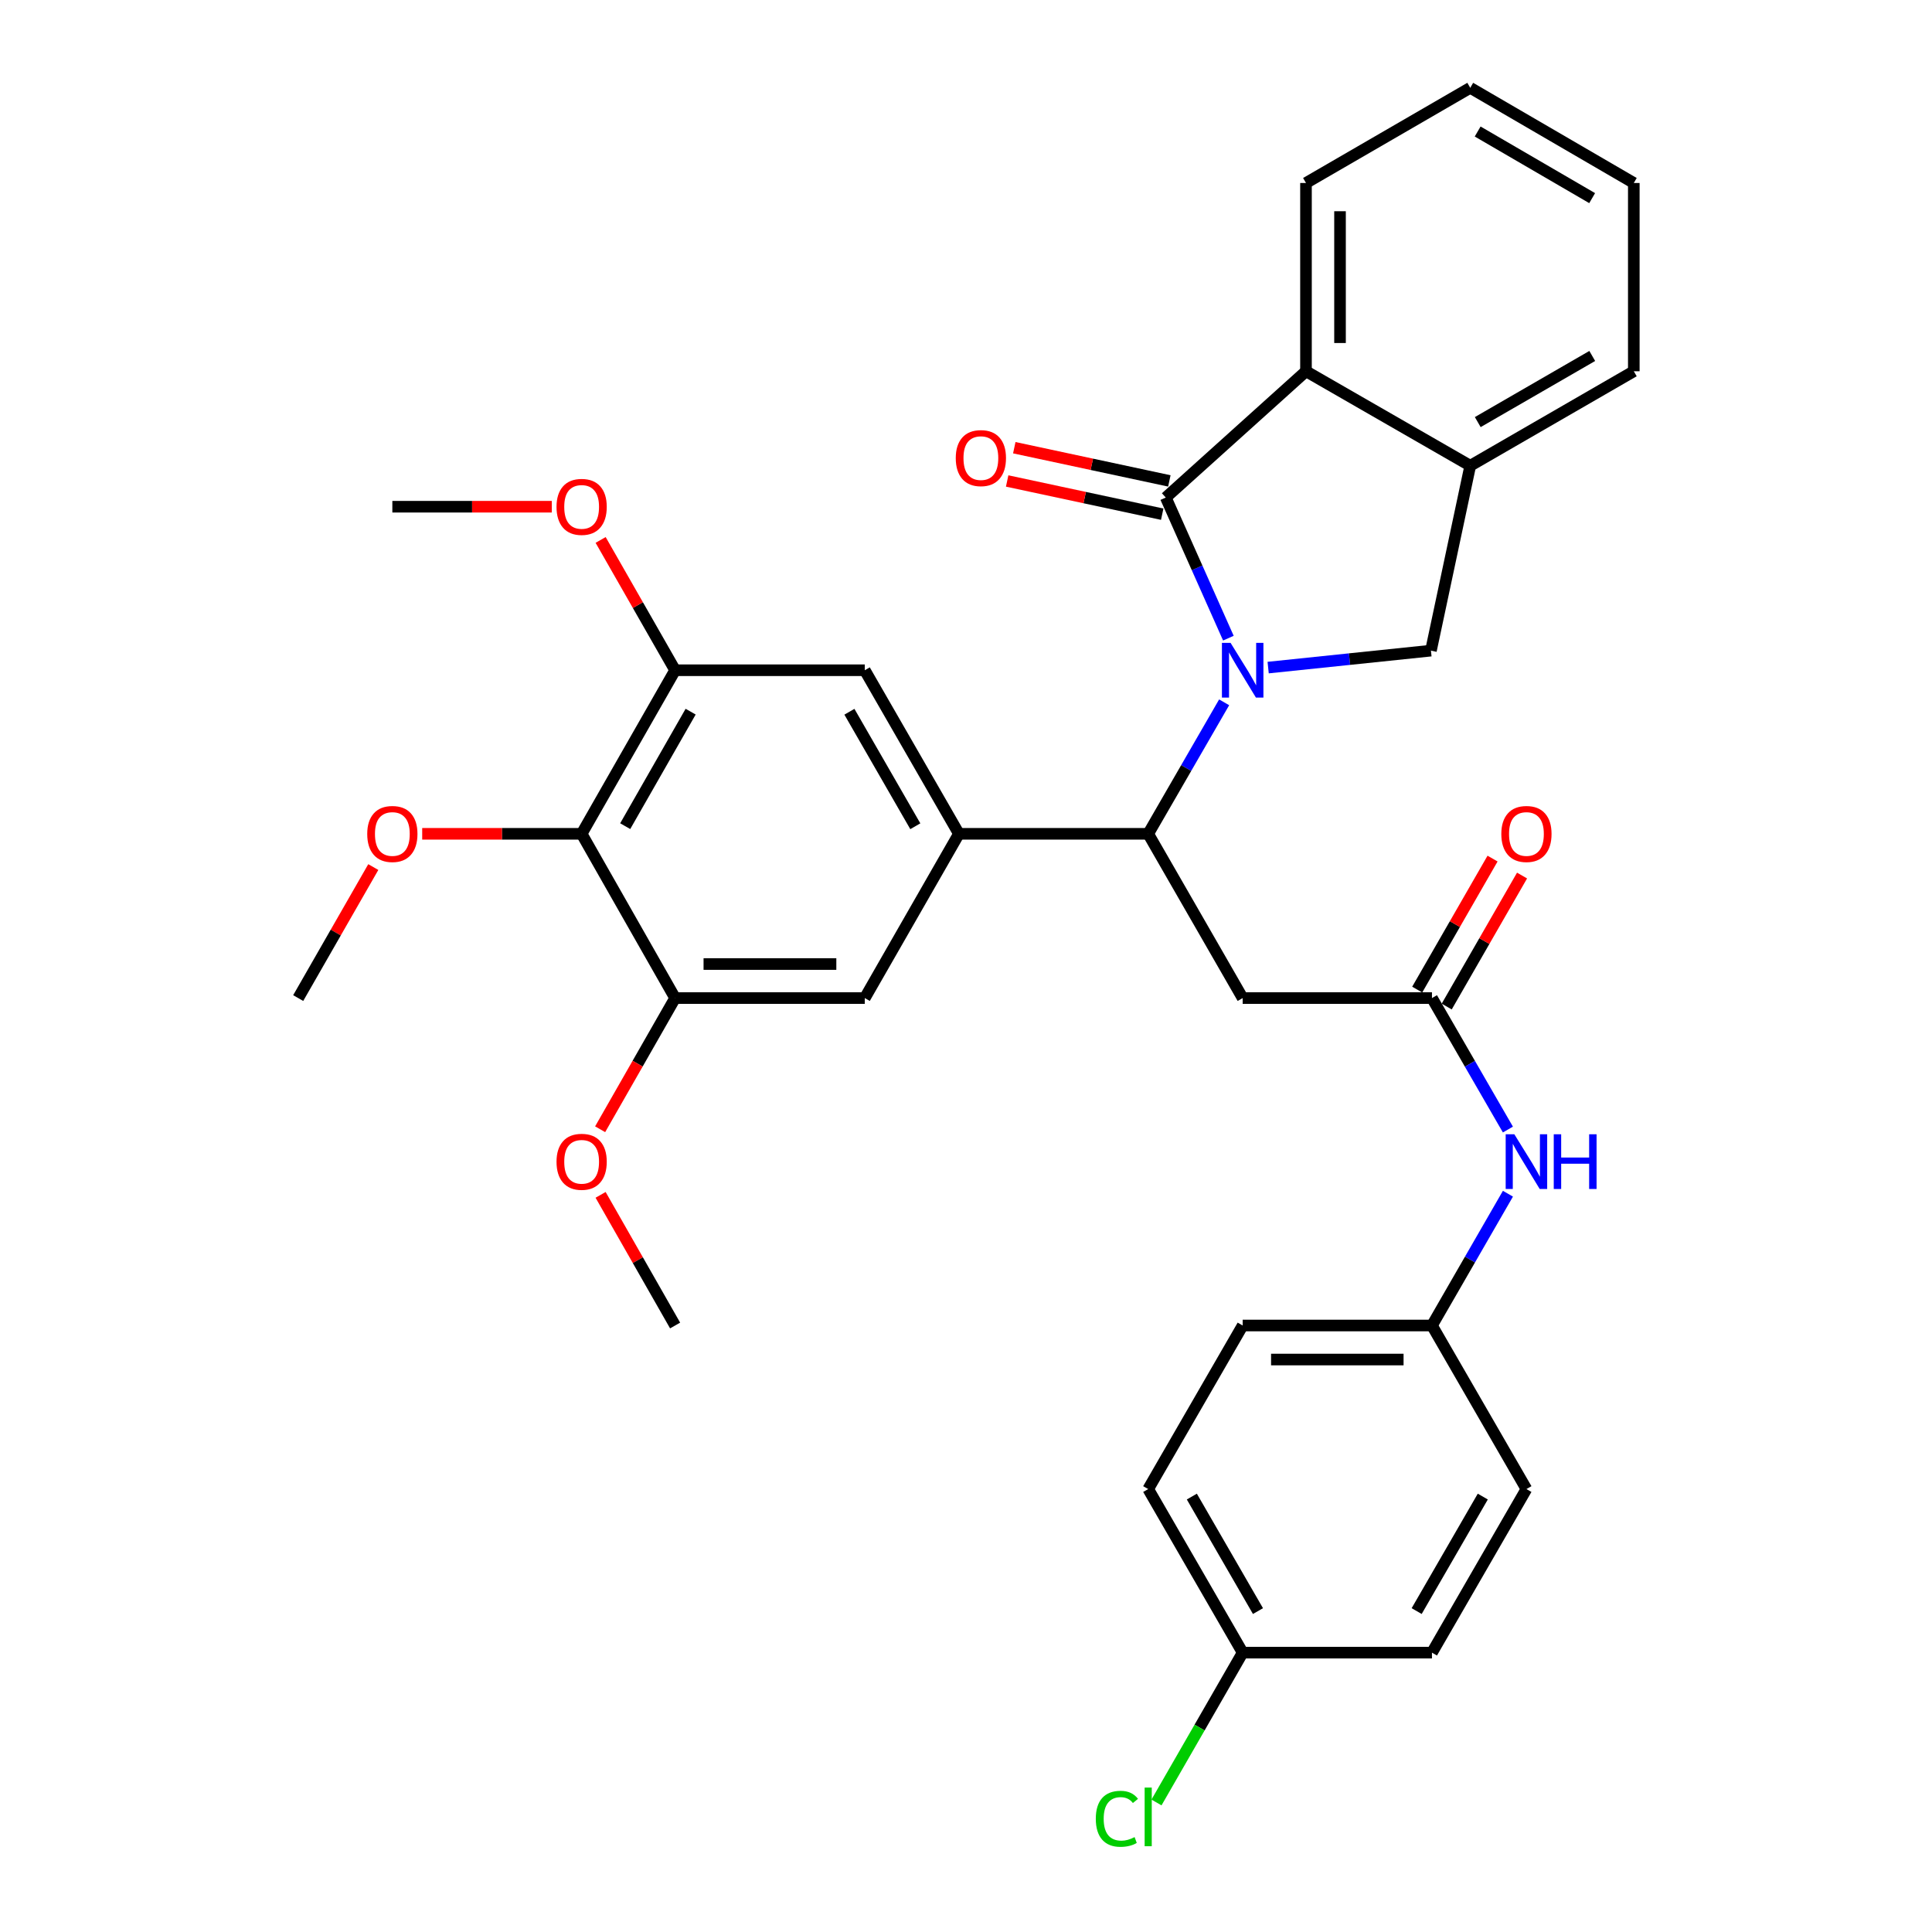 <?xml version='1.0' encoding='iso-8859-1'?>
<svg version='1.1' baseProfile='full'
              xmlns='http://www.w3.org/2000/svg'
                      xmlns:rdkit='http://www.rdkit.org/xml'
                      xmlns:xlink='http://www.w3.org/1999/xlink'
                  xml:space='preserve'
width='1000px' height='1000px' viewBox='0 0 1000 1000'>
<!-- END OF HEADER -->
<rect style='opacity:1.0;fill:#FFFFFF;stroke:none' width='1000' height='1000' x='0' y='0'> </rect>
<path class='bond-0' d='M 635.811,330.309 L 619.609,293.92' style='fill:none;fill-rule:evenodd;stroke:#0000FF;stroke-width:6px;stroke-linecap:butt;stroke-linejoin:miter;stroke-opacity:1' />
<path class='bond-0' d='M 619.609,293.92 L 603.406,257.532' style='fill:none;fill-rule:evenodd;stroke:#000000;stroke-width:6px;stroke-linecap:butt;stroke-linejoin:miter;stroke-opacity:1' />
<path class='bond-1' d='M 633.615,363.519 L 613.96,397.55' style='fill:none;fill-rule:evenodd;stroke:#0000FF;stroke-width:6px;stroke-linecap:butt;stroke-linejoin:miter;stroke-opacity:1' />
<path class='bond-1' d='M 613.96,397.55 L 594.305,431.581' style='fill:none;fill-rule:evenodd;stroke:#000000;stroke-width:6px;stroke-linecap:butt;stroke-linejoin:miter;stroke-opacity:1' />
<path class='bond-3' d='M 656.394,345.541 L 698.523,341.154' style='fill:none;fill-rule:evenodd;stroke:#0000FF;stroke-width:6px;stroke-linecap:butt;stroke-linejoin:miter;stroke-opacity:1' />
<path class='bond-3' d='M 698.523,341.154 L 740.652,336.767' style='fill:none;fill-rule:evenodd;stroke:#000000;stroke-width:6px;stroke-linecap:butt;stroke-linejoin:miter;stroke-opacity:1' />
<path class='bond-4' d='M 603.406,257.532 L 675.977,192.163' style='fill:none;fill-rule:evenodd;stroke:#000000;stroke-width:6px;stroke-linecap:butt;stroke-linejoin:miter;stroke-opacity:1' />
<path class='bond-13' d='M 605.251,248.92 L 565.122,240.324' style='fill:none;fill-rule:evenodd;stroke:#000000;stroke-width:6px;stroke-linecap:butt;stroke-linejoin:miter;stroke-opacity:1' />
<path class='bond-13' d='M 565.122,240.324 L 524.993,231.728' style='fill:none;fill-rule:evenodd;stroke:#FF0000;stroke-width:6px;stroke-linecap:butt;stroke-linejoin:miter;stroke-opacity:1' />
<path class='bond-13' d='M 601.561,266.143 L 561.432,257.547' style='fill:none;fill-rule:evenodd;stroke:#000000;stroke-width:6px;stroke-linecap:butt;stroke-linejoin:miter;stroke-opacity:1' />
<path class='bond-13' d='M 561.432,257.547 L 521.304,248.951' style='fill:none;fill-rule:evenodd;stroke:#FF0000;stroke-width:6px;stroke-linecap:butt;stroke-linejoin:miter;stroke-opacity:1' />
<path class='bond-2' d='M 594.305,431.581 L 496.34,431.581' style='fill:none;fill-rule:evenodd;stroke:#000000;stroke-width:6px;stroke-linecap:butt;stroke-linejoin:miter;stroke-opacity:1' />
<path class='bond-5' d='M 594.305,431.581 L 643.205,516.6' style='fill:none;fill-rule:evenodd;stroke:#000000;stroke-width:6px;stroke-linecap:butt;stroke-linejoin:miter;stroke-opacity:1' />
<path class='bond-11' d='M 496.34,431.581 L 447.607,516.6' style='fill:none;fill-rule:evenodd;stroke:#000000;stroke-width:6px;stroke-linecap:butt;stroke-linejoin:miter;stroke-opacity:1' />
<path class='bond-12' d='M 496.34,431.581 L 447.607,346.915' style='fill:none;fill-rule:evenodd;stroke:#000000;stroke-width:6px;stroke-linecap:butt;stroke-linejoin:miter;stroke-opacity:1' />
<path class='bond-12' d='M 473.764,427.668 L 439.651,368.402' style='fill:none;fill-rule:evenodd;stroke:#000000;stroke-width:6px;stroke-linecap:butt;stroke-linejoin:miter;stroke-opacity:1' />
<path class='bond-7' d='M 740.652,336.767 L 760.996,241.062' style='fill:none;fill-rule:evenodd;stroke:#000000;stroke-width:6px;stroke-linecap:butt;stroke-linejoin:miter;stroke-opacity:1' />
<path class='bond-26' d='M 675.977,192.163 L 675.977,94.716' style='fill:none;fill-rule:evenodd;stroke:#000000;stroke-width:6px;stroke-linecap:butt;stroke-linejoin:miter;stroke-opacity:1' />
<path class='bond-26' d='M 693.592,177.546 L 693.592,109.333' style='fill:none;fill-rule:evenodd;stroke:#000000;stroke-width:6px;stroke-linecap:butt;stroke-linejoin:miter;stroke-opacity:1' />
<path class='bond-33' d='M 675.977,192.163 L 760.996,241.062' style='fill:none;fill-rule:evenodd;stroke:#000000;stroke-width:6px;stroke-linecap:butt;stroke-linejoin:miter;stroke-opacity:1' />
<path class='bond-8' d='M 643.205,516.6 L 741.18,516.6' style='fill:none;fill-rule:evenodd;stroke:#000000;stroke-width:6px;stroke-linecap:butt;stroke-linejoin:miter;stroke-opacity:1' />
<path class='bond-6' d='M 301.055,431.581 L 349.436,346.915' style='fill:none;fill-rule:evenodd;stroke:#000000;stroke-width:6px;stroke-linecap:butt;stroke-linejoin:miter;stroke-opacity:1' />
<path class='bond-6' d='M 323.606,427.621 L 357.473,368.354' style='fill:none;fill-rule:evenodd;stroke:#000000;stroke-width:6px;stroke-linecap:butt;stroke-linejoin:miter;stroke-opacity:1' />
<path class='bond-17' d='M 301.055,431.581 L 259.793,431.581' style='fill:none;fill-rule:evenodd;stroke:#000000;stroke-width:6px;stroke-linecap:butt;stroke-linejoin:miter;stroke-opacity:1' />
<path class='bond-17' d='M 259.793,431.581 L 218.53,431.581' style='fill:none;fill-rule:evenodd;stroke:#FF0000;stroke-width:6px;stroke-linecap:butt;stroke-linejoin:miter;stroke-opacity:1' />
<path class='bond-35' d='M 301.055,431.581 L 349.436,516.6' style='fill:none;fill-rule:evenodd;stroke:#000000;stroke-width:6px;stroke-linecap:butt;stroke-linejoin:miter;stroke-opacity:1' />
<path class='bond-27' d='M 760.996,241.062 L 845.653,192.163' style='fill:none;fill-rule:evenodd;stroke:#000000;stroke-width:6px;stroke-linecap:butt;stroke-linejoin:miter;stroke-opacity:1' />
<path class='bond-27' d='M 764.884,218.475 L 824.144,184.245' style='fill:none;fill-rule:evenodd;stroke:#000000;stroke-width:6px;stroke-linecap:butt;stroke-linejoin:miter;stroke-opacity:1' />
<path class='bond-14' d='M 741.18,516.6 L 760.834,550.626' style='fill:none;fill-rule:evenodd;stroke:#000000;stroke-width:6px;stroke-linecap:butt;stroke-linejoin:miter;stroke-opacity:1' />
<path class='bond-14' d='M 760.834,550.626 L 780.489,584.653' style='fill:none;fill-rule:evenodd;stroke:#0000FF;stroke-width:6px;stroke-linecap:butt;stroke-linejoin:miter;stroke-opacity:1' />
<path class='bond-15' d='M 748.814,520.991 L 768.314,487.088' style='fill:none;fill-rule:evenodd;stroke:#000000;stroke-width:6px;stroke-linecap:butt;stroke-linejoin:miter;stroke-opacity:1' />
<path class='bond-15' d='M 768.314,487.088 L 787.814,453.184' style='fill:none;fill-rule:evenodd;stroke:#FF0000;stroke-width:6px;stroke-linecap:butt;stroke-linejoin:miter;stroke-opacity:1' />
<path class='bond-15' d='M 733.546,512.209 L 753.045,478.306' style='fill:none;fill-rule:evenodd;stroke:#000000;stroke-width:6px;stroke-linecap:butt;stroke-linejoin:miter;stroke-opacity:1' />
<path class='bond-15' d='M 753.045,478.306 L 772.545,444.402' style='fill:none;fill-rule:evenodd;stroke:#FF0000;stroke-width:6px;stroke-linecap:butt;stroke-linejoin:miter;stroke-opacity:1' />
<path class='bond-9' d='M 349.436,516.6 L 447.607,516.6' style='fill:none;fill-rule:evenodd;stroke:#000000;stroke-width:6px;stroke-linecap:butt;stroke-linejoin:miter;stroke-opacity:1' />
<path class='bond-9' d='M 364.162,498.986 L 432.881,498.986' style='fill:none;fill-rule:evenodd;stroke:#000000;stroke-width:6px;stroke-linecap:butt;stroke-linejoin:miter;stroke-opacity:1' />
<path class='bond-18' d='M 349.436,516.6 L 330.034,550.55' style='fill:none;fill-rule:evenodd;stroke:#000000;stroke-width:6px;stroke-linecap:butt;stroke-linejoin:miter;stroke-opacity:1' />
<path class='bond-18' d='M 330.034,550.55 L 310.632,584.499' style='fill:none;fill-rule:evenodd;stroke:#FF0000;stroke-width:6px;stroke-linecap:butt;stroke-linejoin:miter;stroke-opacity:1' />
<path class='bond-10' d='M 349.436,346.915 L 447.607,346.915' style='fill:none;fill-rule:evenodd;stroke:#000000;stroke-width:6px;stroke-linecap:butt;stroke-linejoin:miter;stroke-opacity:1' />
<path class='bond-19' d='M 349.436,346.915 L 330.161,313.195' style='fill:none;fill-rule:evenodd;stroke:#000000;stroke-width:6px;stroke-linecap:butt;stroke-linejoin:miter;stroke-opacity:1' />
<path class='bond-19' d='M 330.161,313.195 L 310.886,279.475' style='fill:none;fill-rule:evenodd;stroke:#FF0000;stroke-width:6px;stroke-linecap:butt;stroke-linejoin:miter;stroke-opacity:1' />
<path class='bond-16' d='M 780.505,617.864 L 760.843,651.972' style='fill:none;fill-rule:evenodd;stroke:#0000FF;stroke-width:6px;stroke-linecap:butt;stroke-linejoin:miter;stroke-opacity:1' />
<path class='bond-16' d='M 760.843,651.972 L 741.18,686.08' style='fill:none;fill-rule:evenodd;stroke:#000000;stroke-width:6px;stroke-linecap:butt;stroke-linejoin:miter;stroke-opacity:1' />
<path class='bond-22' d='M 741.18,686.08 L 790.079,770.736' style='fill:none;fill-rule:evenodd;stroke:#000000;stroke-width:6px;stroke-linecap:butt;stroke-linejoin:miter;stroke-opacity:1' />
<path class='bond-23' d='M 741.18,686.08 L 643.205,686.08' style='fill:none;fill-rule:evenodd;stroke:#000000;stroke-width:6px;stroke-linecap:butt;stroke-linejoin:miter;stroke-opacity:1' />
<path class='bond-23' d='M 726.484,703.694 L 657.901,703.694' style='fill:none;fill-rule:evenodd;stroke:#000000;stroke-width:6px;stroke-linecap:butt;stroke-linejoin:miter;stroke-opacity:1' />
<path class='bond-28' d='M 193.216,448.791 L 173.781,482.696' style='fill:none;fill-rule:evenodd;stroke:#FF0000;stroke-width:6px;stroke-linecap:butt;stroke-linejoin:miter;stroke-opacity:1' />
<path class='bond-28' d='M 173.781,482.696 L 154.347,516.6' style='fill:none;fill-rule:evenodd;stroke:#000000;stroke-width:6px;stroke-linecap:butt;stroke-linejoin:miter;stroke-opacity:1' />
<path class='bond-29' d='M 310.867,618.458 L 330.151,652.269' style='fill:none;fill-rule:evenodd;stroke:#FF0000;stroke-width:6px;stroke-linecap:butt;stroke-linejoin:miter;stroke-opacity:1' />
<path class='bond-29' d='M 330.151,652.269 L 349.436,686.08' style='fill:none;fill-rule:evenodd;stroke:#000000;stroke-width:6px;stroke-linecap:butt;stroke-linejoin:miter;stroke-opacity:1' />
<path class='bond-30' d='M 285.606,262.278 L 244.343,262.278' style='fill:none;fill-rule:evenodd;stroke:#FF0000;stroke-width:6px;stroke-linecap:butt;stroke-linejoin:miter;stroke-opacity:1' />
<path class='bond-30' d='M 244.343,262.278 L 203.08,262.278' style='fill:none;fill-rule:evenodd;stroke:#000000;stroke-width:6px;stroke-linecap:butt;stroke-linejoin:miter;stroke-opacity:1' />
<path class='bond-20' d='M 643.205,855.403 L 594.305,770.736' style='fill:none;fill-rule:evenodd;stroke:#000000;stroke-width:6px;stroke-linecap:butt;stroke-linejoin:miter;stroke-opacity:1' />
<path class='bond-20' d='M 651.123,833.893 L 616.893,774.627' style='fill:none;fill-rule:evenodd;stroke:#000000;stroke-width:6px;stroke-linecap:butt;stroke-linejoin:miter;stroke-opacity:1' />
<path class='bond-21' d='M 643.205,855.403 L 620.901,894.181' style='fill:none;fill-rule:evenodd;stroke:#000000;stroke-width:6px;stroke-linecap:butt;stroke-linejoin:miter;stroke-opacity:1' />
<path class='bond-21' d='M 620.901,894.181 L 598.597,932.959' style='fill:none;fill-rule:evenodd;stroke:#00CC00;stroke-width:6px;stroke-linecap:butt;stroke-linejoin:miter;stroke-opacity:1' />
<path class='bond-36' d='M 643.205,855.403 L 741.18,855.403' style='fill:none;fill-rule:evenodd;stroke:#000000;stroke-width:6px;stroke-linecap:butt;stroke-linejoin:miter;stroke-opacity:1' />
<path class='bond-25' d='M 790.079,770.736 L 741.18,855.403' style='fill:none;fill-rule:evenodd;stroke:#000000;stroke-width:6px;stroke-linecap:butt;stroke-linejoin:miter;stroke-opacity:1' />
<path class='bond-25' d='M 767.491,774.627 L 733.262,833.893' style='fill:none;fill-rule:evenodd;stroke:#000000;stroke-width:6px;stroke-linecap:butt;stroke-linejoin:miter;stroke-opacity:1' />
<path class='bond-24' d='M 643.205,686.08 L 594.305,770.736' style='fill:none;fill-rule:evenodd;stroke:#000000;stroke-width:6px;stroke-linecap:butt;stroke-linejoin:miter;stroke-opacity:1' />
<path class='bond-31' d='M 675.977,94.716 L 760.996,45.455' style='fill:none;fill-rule:evenodd;stroke:#000000;stroke-width:6px;stroke-linecap:butt;stroke-linejoin:miter;stroke-opacity:1' />
<path class='bond-32' d='M 845.653,192.163 L 845.653,94.716' style='fill:none;fill-rule:evenodd;stroke:#000000;stroke-width:6px;stroke-linecap:butt;stroke-linejoin:miter;stroke-opacity:1' />
<path class='bond-34' d='M 760.996,45.455 L 845.653,94.716' style='fill:none;fill-rule:evenodd;stroke:#000000;stroke-width:6px;stroke-linecap:butt;stroke-linejoin:miter;stroke-opacity:1' />
<path class='bond-34' d='M 764.836,68.068 L 824.095,102.551' style='fill:none;fill-rule:evenodd;stroke:#000000;stroke-width:6px;stroke-linecap:butt;stroke-linejoin:miter;stroke-opacity:1' />
<path  class='atom-0' d='M 636.945 332.755
L 646.225 347.755
Q 647.145 349.235, 648.625 351.915
Q 650.105 354.595, 650.185 354.755
L 650.185 332.755
L 653.945 332.755
L 653.945 361.075
L 650.065 361.075
L 640.105 344.675
Q 638.945 342.755, 637.705 340.555
Q 636.505 338.355, 636.145 337.675
L 636.145 361.075
L 632.465 361.075
L 632.465 332.755
L 636.945 332.755
' fill='#0000FF'/>
<path  class='atom-14' d='M 494.701 237.11
Q 494.701 230.31, 498.061 226.51
Q 501.421 222.71, 507.701 222.71
Q 513.981 222.71, 517.341 226.51
Q 520.701 230.31, 520.701 237.11
Q 520.701 243.99, 517.301 247.91
Q 513.901 251.79, 507.701 251.79
Q 501.461 251.79, 498.061 247.91
Q 494.701 244.03, 494.701 237.11
M 507.701 248.59
Q 512.021 248.59, 514.341 245.71
Q 516.701 242.79, 516.701 237.11
Q 516.701 231.55, 514.341 228.75
Q 512.021 225.91, 507.701 225.91
Q 503.381 225.91, 501.021 228.71
Q 498.701 231.51, 498.701 237.11
Q 498.701 242.83, 501.021 245.71
Q 503.381 248.59, 507.701 248.59
' fill='#FF0000'/>
<path  class='atom-15' d='M 783.819 587.097
L 793.099 602.097
Q 794.019 603.577, 795.499 606.257
Q 796.979 608.937, 797.059 609.097
L 797.059 587.097
L 800.819 587.097
L 800.819 615.417
L 796.939 615.417
L 786.979 599.017
Q 785.819 597.097, 784.579 594.897
Q 783.379 592.697, 783.019 592.017
L 783.019 615.417
L 779.339 615.417
L 779.339 587.097
L 783.819 587.097
' fill='#0000FF'/>
<path  class='atom-15' d='M 804.219 587.097
L 808.059 587.097
L 808.059 599.137
L 822.539 599.137
L 822.539 587.097
L 826.379 587.097
L 826.379 615.417
L 822.539 615.417
L 822.539 602.337
L 808.059 602.337
L 808.059 615.417
L 804.219 615.417
L 804.219 587.097
' fill='#0000FF'/>
<path  class='atom-16' d='M 777.079 431.661
Q 777.079 424.861, 780.439 421.061
Q 783.799 417.261, 790.079 417.261
Q 796.359 417.261, 799.719 421.061
Q 803.079 424.861, 803.079 431.661
Q 803.079 438.541, 799.679 442.461
Q 796.279 446.341, 790.079 446.341
Q 783.839 446.341, 780.439 442.461
Q 777.079 438.581, 777.079 431.661
M 790.079 443.141
Q 794.399 443.141, 796.719 440.261
Q 799.079 437.341, 799.079 431.661
Q 799.079 426.101, 796.719 423.301
Q 794.399 420.461, 790.079 420.461
Q 785.759 420.461, 783.399 423.261
Q 781.079 426.061, 781.079 431.661
Q 781.079 437.381, 783.399 440.261
Q 785.759 443.141, 790.079 443.141
' fill='#FF0000'/>
<path  class='atom-18' d='M 190.08 431.661
Q 190.08 424.861, 193.44 421.061
Q 196.8 417.261, 203.08 417.261
Q 209.36 417.261, 212.72 421.061
Q 216.08 424.861, 216.08 431.661
Q 216.08 438.541, 212.68 442.461
Q 209.28 446.341, 203.08 446.341
Q 196.84 446.341, 193.44 442.461
Q 190.08 438.581, 190.08 431.661
M 203.08 443.141
Q 207.4 443.141, 209.72 440.261
Q 212.08 437.341, 212.08 431.661
Q 212.08 426.101, 209.72 423.301
Q 207.4 420.461, 203.08 420.461
Q 198.76 420.461, 196.4 423.261
Q 194.08 426.061, 194.08 431.661
Q 194.08 437.381, 196.4 440.261
Q 198.76 443.141, 203.08 443.141
' fill='#FF0000'/>
<path  class='atom-19' d='M 288.055 601.337
Q 288.055 594.537, 291.415 590.737
Q 294.775 586.937, 301.055 586.937
Q 307.335 586.937, 310.695 590.737
Q 314.055 594.537, 314.055 601.337
Q 314.055 608.217, 310.655 612.137
Q 307.255 616.017, 301.055 616.017
Q 294.815 616.017, 291.415 612.137
Q 288.055 608.257, 288.055 601.337
M 301.055 612.817
Q 305.375 612.817, 307.695 609.937
Q 310.055 607.017, 310.055 601.337
Q 310.055 595.777, 307.695 592.977
Q 305.375 590.137, 301.055 590.137
Q 296.735 590.137, 294.375 592.937
Q 292.055 595.737, 292.055 601.337
Q 292.055 607.057, 294.375 609.937
Q 296.735 612.817, 301.055 612.817
' fill='#FF0000'/>
<path  class='atom-20' d='M 288.055 262.358
Q 288.055 255.558, 291.415 251.758
Q 294.775 247.958, 301.055 247.958
Q 307.335 247.958, 310.695 251.758
Q 314.055 255.558, 314.055 262.358
Q 314.055 269.238, 310.655 273.158
Q 307.255 277.038, 301.055 277.038
Q 294.815 277.038, 291.415 273.158
Q 288.055 269.278, 288.055 262.358
M 301.055 273.838
Q 305.375 273.838, 307.695 270.958
Q 310.055 268.038, 310.055 262.358
Q 310.055 256.798, 307.695 253.998
Q 305.375 251.158, 301.055 251.158
Q 296.735 251.158, 294.375 253.958
Q 292.055 256.758, 292.055 262.358
Q 292.055 268.078, 294.375 270.958
Q 296.735 273.838, 301.055 273.838
' fill='#FF0000'/>
<path  class='atom-22' d='M 567.185 941.402
Q 567.185 934.362, 570.465 930.682
Q 573.785 926.962, 580.065 926.962
Q 585.905 926.962, 589.025 931.082
L 586.385 933.242
Q 584.105 930.242, 580.065 930.242
Q 575.785 930.242, 573.505 933.122
Q 571.265 935.962, 571.265 941.402
Q 571.265 947.002, 573.585 949.882
Q 575.945 952.762, 580.505 952.762
Q 583.625 952.762, 587.265 950.882
L 588.385 953.882
Q 586.905 954.842, 584.665 955.402
Q 582.425 955.962, 579.945 955.962
Q 573.785 955.962, 570.465 952.202
Q 567.185 948.442, 567.185 941.402
' fill='#00CC00'/>
<path  class='atom-22' d='M 592.465 925.242
L 596.145 925.242
L 596.145 955.602
L 592.465 955.602
L 592.465 925.242
' fill='#00CC00'/>
</svg>
